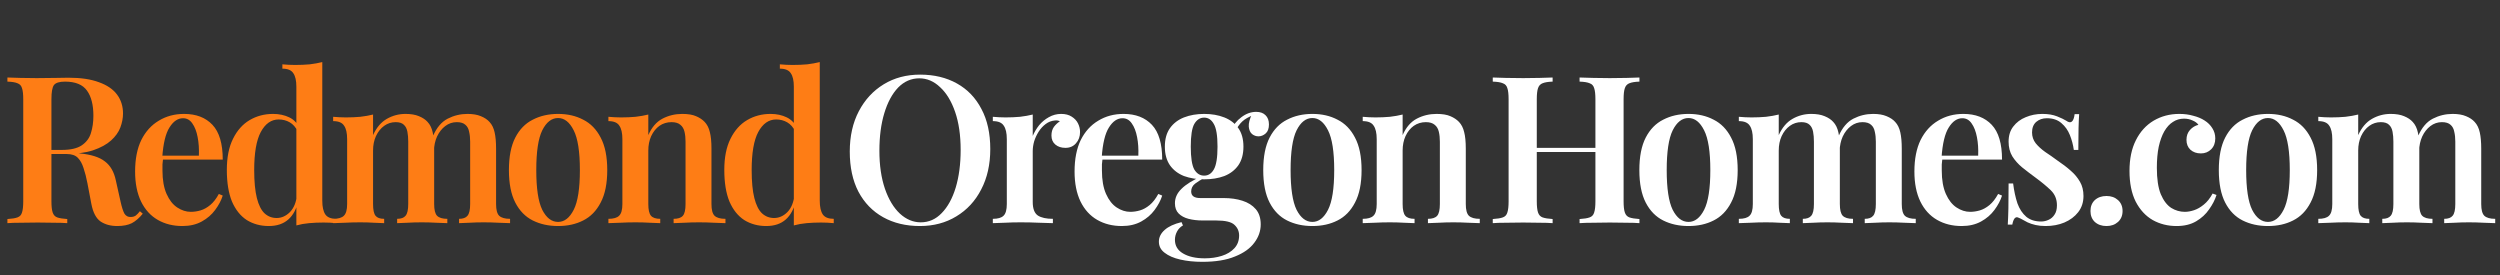 <svg width="717" height="79" viewBox="0 0 717 79" fill="none" xmlns="http://www.w3.org/2000/svg">
<rect x="0" y="0" width="717" height="79" fill="#333333" stroke="none"/>
<path d="M263.892 21.402C267.904 21.402 271.424 22.248 274.453 23.939C277.482 25.63 279.822 28.069 281.474 31.255C283.165 34.402 284.011 38.237 284.011 42.76C284.011 47.165 283.146 51.02 281.415 54.324C279.724 57.628 277.344 60.204 274.276 62.053C271.247 63.902 267.766 64.826 263.833 64.826C259.821 64.826 256.301 63.98 253.272 62.289C250.243 60.598 247.883 58.159 246.192 54.973C244.54 51.787 243.714 47.952 243.714 43.468C243.714 39.063 244.579 35.208 246.31 31.904C248.041 28.6 250.42 26.024 253.449 24.175C256.478 22.326 259.959 21.402 263.892 21.402ZM263.656 22.464C261.335 22.464 259.31 23.349 257.579 25.119C255.888 26.889 254.57 29.328 253.626 32.435C252.682 35.542 252.21 39.141 252.21 43.232C252.21 47.401 252.741 51.04 253.803 54.147C254.865 57.215 256.301 59.595 258.11 61.286C259.919 62.938 261.906 63.764 264.069 63.764C266.39 63.764 268.396 62.879 270.087 61.109C271.818 59.339 273.155 56.9 274.099 53.793C275.043 50.646 275.515 47.047 275.515 42.996C275.515 38.787 274.984 35.149 273.922 32.081C272.86 29.013 271.424 26.653 269.615 25.001C267.845 23.31 265.859 22.464 263.656 22.464ZM304.33 32.671C305.549 32.671 306.552 32.927 307.339 33.438C308.165 33.949 308.775 34.598 309.168 35.385C309.561 36.172 309.758 36.998 309.758 37.863C309.758 39.161 309.365 40.243 308.578 41.108C307.831 41.973 306.828 42.406 305.569 42.406C304.389 42.406 303.425 42.091 302.678 41.462C301.931 40.833 301.557 39.967 301.557 38.866C301.557 37.883 301.793 37.057 302.265 36.388C302.776 35.719 303.347 35.188 303.976 34.795C303.543 34.559 303.052 34.48 302.501 34.559C301.557 34.638 300.692 34.972 299.905 35.562C299.118 36.152 298.45 36.88 297.899 37.745C297.348 38.61 296.916 39.535 296.601 40.518C296.326 41.501 296.188 42.445 296.188 43.35V57.923C296.188 59.85 296.68 61.148 297.663 61.817C298.646 62.446 300.082 62.761 301.97 62.761V64C301.065 63.961 299.748 63.921 298.017 63.882C296.326 63.803 294.556 63.764 292.707 63.764C291.173 63.764 289.639 63.803 288.105 63.882C286.61 63.921 285.489 63.961 284.742 64V62.761C286.197 62.761 287.22 62.466 287.81 61.876C288.439 61.286 288.754 60.165 288.754 58.513V39.928C288.754 38.158 288.459 36.86 287.869 36.034C287.318 35.169 286.276 34.736 284.742 34.736V33.497C286.001 33.615 287.22 33.674 288.4 33.674C289.855 33.674 291.232 33.615 292.53 33.497C293.867 33.34 295.087 33.123 296.188 32.848V38.984C296.66 37.883 297.27 36.86 298.017 35.916C298.804 34.972 299.728 34.205 300.79 33.615C301.891 32.986 303.071 32.671 304.33 32.671ZM322.228 32.671C325.69 32.671 328.404 33.713 330.37 35.798C332.337 37.883 333.32 41.206 333.32 45.769H313.437L313.378 44.648H326.476C326.555 42.721 326.437 40.951 326.122 39.338C325.808 37.686 325.296 36.368 324.588 35.385C323.92 34.402 323.035 33.91 321.933 33.91C320.439 33.91 319.141 34.795 318.039 36.565C316.938 38.296 316.25 41.147 315.974 45.12L316.21 45.474C316.132 45.985 316.073 46.536 316.033 47.126C316.033 47.716 316.033 48.306 316.033 48.896C316.033 51.61 316.427 53.852 317.213 55.622C318 57.392 319.023 58.69 320.281 59.516C321.54 60.342 322.838 60.755 324.175 60.755C325.08 60.755 326.004 60.617 326.948 60.342C327.892 60.067 328.817 59.555 329.721 58.808C330.626 58.061 331.452 56.999 332.199 55.622L333.32 56.094C332.888 57.471 332.16 58.847 331.137 60.224C330.154 61.561 328.876 62.663 327.302 63.528C325.729 64.393 323.88 64.826 321.756 64.826C319.082 64.826 316.722 64.236 314.676 63.056C312.631 61.876 311.038 60.126 309.897 57.805C308.757 55.445 308.186 52.574 308.186 49.191C308.186 45.612 308.776 42.603 309.956 40.164C311.176 37.725 312.847 35.877 314.971 34.618C317.095 33.32 319.514 32.671 322.228 32.671ZM344.818 75.092C342.498 75.092 340.393 74.876 338.505 74.443C336.617 74.01 335.123 73.361 334.021 72.496C332.92 71.67 332.369 70.608 332.369 69.31C332.369 68.051 332.92 66.93 334.021 65.947C335.123 64.964 336.735 64.216 338.859 63.705L339.272 64.649C338.525 65.082 337.955 65.672 337.561 66.419C337.168 67.166 336.971 67.953 336.971 68.779C336.971 70.47 337.738 71.768 339.272 72.673C340.846 73.617 342.93 74.089 345.526 74.089C347.296 74.089 348.929 73.853 350.423 73.381C351.918 72.909 353.118 72.181 354.022 71.198C354.927 70.215 355.379 68.995 355.379 67.54C355.379 66.321 354.927 65.298 354.022 64.472C353.157 63.646 351.407 63.233 348.771 63.233H344.877C343.422 63.233 342.085 63.076 340.865 62.761C339.685 62.446 338.741 61.935 338.033 61.227C337.325 60.519 336.971 59.536 336.971 58.277C336.971 56.743 337.601 55.366 338.859 54.147C340.118 52.888 342.085 51.669 344.759 50.489L345.408 51.02C344.425 51.531 343.54 52.082 342.753 52.672C342.006 53.262 341.632 54.009 341.632 54.914C341.632 56.173 342.498 56.802 344.228 56.802H350.895C352.941 56.802 354.75 57.058 356.323 57.569C357.936 58.08 359.214 58.887 360.158 59.988C361.102 61.089 361.574 62.545 361.574 64.354C361.574 66.242 360.965 67.992 359.745 69.605C358.526 71.257 356.677 72.575 354.199 73.558C351.761 74.581 348.634 75.092 344.818 75.092ZM345.349 51.433C343.225 51.433 341.298 51.118 339.567 50.489C337.876 49.82 336.539 48.798 335.555 47.421C334.572 46.005 334.08 44.215 334.08 42.052C334.08 39.889 334.572 38.119 335.555 36.742C336.539 35.365 337.876 34.343 339.567 33.674C341.298 33.005 343.225 32.671 345.349 32.671C347.513 32.671 349.44 33.005 351.131 33.674C352.823 34.343 354.16 35.365 355.143 36.742C356.127 38.119 356.618 39.889 356.618 42.052C356.618 44.215 356.127 46.005 355.143 47.421C354.16 48.798 352.823 49.82 351.131 50.489C349.44 51.118 347.513 51.433 345.349 51.433ZM345.349 50.371C346.529 50.371 347.454 49.781 348.122 48.601C348.83 47.382 349.184 45.199 349.184 42.052C349.184 38.905 348.83 36.742 348.122 35.562C347.454 34.343 346.529 33.733 345.349 33.733C344.169 33.733 343.225 34.343 342.517 35.562C341.849 36.742 341.514 38.905 341.514 42.052C341.514 45.199 341.849 47.382 342.517 48.601C343.225 49.781 344.169 50.371 345.349 50.371ZM354.258 37.686L353.137 37.273C353.727 35.818 354.691 34.598 356.028 33.615C357.366 32.592 358.782 32.081 360.276 32.081C361.417 32.081 362.302 32.396 362.931 33.025C363.6 33.654 363.934 34.539 363.934 35.68C363.934 36.86 363.62 37.725 362.99 38.276C362.361 38.827 361.673 39.102 360.925 39.102C360.257 39.102 359.647 38.886 359.096 38.453C358.546 37.981 358.231 37.273 358.152 36.329C358.074 35.346 358.388 34.126 359.096 32.671L359.686 32.907C358.152 33.497 357.012 34.146 356.264 34.854C355.517 35.562 354.848 36.506 354.258 37.686ZM376.398 32.671C379.112 32.671 381.511 33.222 383.596 34.323C385.72 35.385 387.392 37.096 388.611 39.456C389.87 41.816 390.499 44.923 390.499 48.778C390.499 52.633 389.87 55.74 388.611 58.1C387.392 60.46 385.72 62.171 383.596 63.233C381.511 64.295 379.112 64.826 376.398 64.826C373.684 64.826 371.265 64.295 369.141 63.233C367.017 62.171 365.345 60.46 364.126 58.1C362.907 55.74 362.297 52.633 362.297 48.778C362.297 44.923 362.907 41.816 364.126 39.456C365.345 37.096 367.017 35.385 369.141 34.323C371.265 33.222 373.684 32.671 376.398 32.671ZM376.398 33.851C374.549 33.851 373.035 35.031 371.855 37.391C370.714 39.712 370.144 43.507 370.144 48.778C370.144 54.049 370.714 57.844 371.855 60.165C373.035 62.486 374.549 63.646 376.398 63.646C378.207 63.646 379.702 62.486 380.882 60.165C382.062 57.844 382.652 54.049 382.652 48.778C382.652 43.507 382.062 39.712 380.882 37.391C379.702 35.031 378.207 33.851 376.398 33.851ZM412.01 32.671C413.662 32.671 414.98 32.887 415.963 33.32C416.986 33.753 417.812 34.303 418.441 34.972C419.149 35.719 419.641 36.683 419.916 37.863C420.231 39.043 420.388 40.636 420.388 42.642V58.513C420.388 60.165 420.683 61.286 421.273 61.876C421.902 62.466 422.945 62.761 424.4 62.761V64C423.692 63.961 422.591 63.921 421.096 63.882C419.641 63.803 418.225 63.764 416.848 63.764C415.393 63.764 413.977 63.803 412.6 63.882C411.223 63.921 410.201 63.961 409.532 64V62.761C410.791 62.761 411.676 62.466 412.187 61.876C412.698 61.286 412.954 60.165 412.954 58.513V40.636C412.954 39.574 412.856 38.63 412.659 37.804C412.462 36.939 412.069 36.27 411.479 35.798C410.889 35.287 410.043 35.031 408.942 35.031C407.644 35.031 406.484 35.385 405.461 36.093C404.478 36.801 403.691 37.784 403.101 39.043C402.55 40.262 402.275 41.639 402.275 43.173V58.513C402.275 60.165 402.531 61.286 403.042 61.876C403.553 62.466 404.438 62.761 405.697 62.761V64C405.028 63.961 404.025 63.921 402.688 63.882C401.351 63.803 399.994 63.764 398.617 63.764C397.162 63.764 395.687 63.803 394.192 63.882C392.697 63.921 391.576 63.961 390.829 64V62.761C392.284 62.761 393.307 62.466 393.897 61.876C394.526 61.286 394.841 60.165 394.841 58.513V39.928C394.841 38.158 394.546 36.86 393.956 36.034C393.405 35.169 392.363 34.736 390.829 34.736V33.497C392.088 33.615 393.307 33.674 394.487 33.674C395.942 33.674 397.319 33.615 398.617 33.497C399.954 33.34 401.174 33.123 402.275 32.848V38.748C403.258 36.506 404.615 34.933 406.346 34.028C408.077 33.123 409.965 32.671 412.01 32.671Z" fill="white"/>
<path d="M453.022 64V62.82C454.32 62.741 455.284 62.584 455.913 62.348C456.582 62.112 457.014 61.64 457.211 60.932C457.447 60.224 457.565 59.162 457.565 57.746V28.482C457.565 27.027 457.447 25.965 457.211 25.296C457.014 24.588 456.582 24.116 455.913 23.88C455.284 23.605 454.32 23.447 453.022 23.408V22.228C454.084 22.267 455.402 22.307 456.975 22.346C458.548 22.385 460.122 22.405 461.695 22.405C463.426 22.405 465.038 22.385 466.533 22.346C468.067 22.307 469.286 22.267 470.191 22.228V23.408C468.932 23.447 467.969 23.605 467.3 23.88C466.671 24.116 466.238 24.588 466.002 25.296C465.766 25.965 465.648 27.027 465.648 28.482V57.746C465.648 59.162 465.766 60.224 466.002 60.932C466.238 61.64 466.671 62.112 467.3 62.348C467.969 62.584 468.932 62.741 470.191 62.82V64C469.286 63.921 468.067 63.882 466.533 63.882C465.038 63.843 463.426 63.823 461.695 63.823C460.122 63.823 458.548 63.843 456.975 63.882C455.402 63.882 454.084 63.921 453.022 64ZM428.124 64V62.82C429.422 62.741 430.386 62.584 431.015 62.348C431.684 62.112 432.116 61.64 432.313 60.932C432.549 60.224 432.667 59.162 432.667 57.746V28.482C432.667 27.027 432.549 25.965 432.313 25.296C432.116 24.588 431.684 24.116 431.015 23.88C430.386 23.605 429.422 23.447 428.124 23.408V22.228C429.107 22.267 430.366 22.307 431.9 22.346C433.434 22.385 435.086 22.405 436.856 22.405C438.429 22.405 439.983 22.385 441.517 22.346C443.051 22.307 444.31 22.267 445.293 22.228V23.408C444.034 23.447 443.071 23.605 442.402 23.88C441.773 24.116 441.34 24.588 441.104 25.296C440.868 25.965 440.75 27.027 440.75 28.482V57.746C440.75 59.162 440.868 60.224 441.104 60.932C441.34 61.64 441.773 62.112 442.402 62.348C443.071 62.584 444.034 62.741 445.293 62.82V64C444.31 63.921 443.051 63.882 441.517 63.882C439.983 63.843 438.429 63.823 436.856 63.823C435.086 63.823 433.434 63.843 431.9 63.882C430.366 63.882 429.107 63.921 428.124 64ZM437.505 43.586V42.406H460.81V43.586H437.505ZM484.267 32.671C486.981 32.671 489.38 33.222 491.465 34.323C493.589 35.385 495.261 37.096 496.48 39.456C497.739 41.816 498.368 44.923 498.368 48.778C498.368 52.633 497.739 55.74 496.48 58.1C495.261 60.46 493.589 62.171 491.465 63.233C489.38 64.295 486.981 64.826 484.267 64.826C481.553 64.826 479.134 64.295 477.01 63.233C474.886 62.171 473.214 60.46 471.995 58.1C470.776 55.74 470.166 52.633 470.166 48.778C470.166 44.923 470.776 41.816 471.995 39.456C473.214 37.096 474.886 35.385 477.01 34.323C479.134 33.222 481.553 32.671 484.267 32.671ZM484.267 33.851C482.418 33.851 480.904 35.031 479.724 37.391C478.583 39.712 478.013 43.507 478.013 48.778C478.013 54.049 478.583 57.844 479.724 60.165C480.904 62.486 482.418 63.646 484.267 63.646C486.076 63.646 487.571 62.486 488.751 60.165C489.931 57.844 490.521 54.049 490.521 48.778C490.521 43.507 489.931 39.712 488.751 37.391C487.571 35.031 486.076 33.851 484.267 33.851ZM519.466 32.671C521 32.671 522.278 32.887 523.301 33.32C524.363 33.753 525.189 34.303 525.779 34.972C526.487 35.719 526.979 36.722 527.254 37.981C527.529 39.2 527.667 40.754 527.667 42.642V58.513C527.667 60.165 527.942 61.286 528.493 61.876C529.083 62.466 530.066 62.761 531.443 62.761V64C530.735 63.961 529.673 63.921 528.257 63.882C526.841 63.803 525.464 63.764 524.127 63.764C522.711 63.764 521.334 63.803 519.997 63.882C518.699 63.921 517.716 63.961 517.047 64V62.761C518.188 62.761 518.994 62.466 519.466 61.876C519.977 61.286 520.233 60.165 520.233 58.513V40.636C520.233 39.574 520.154 38.63 519.997 37.804C519.84 36.939 519.505 36.27 518.994 35.798C518.483 35.287 517.696 35.031 516.634 35.031C515.415 35.031 514.313 35.385 513.33 36.093C512.347 36.801 511.56 37.784 510.97 39.043C510.419 40.262 510.144 41.639 510.144 43.173V58.513C510.144 60.165 510.38 61.286 510.852 61.876C511.324 62.466 512.15 62.761 513.33 62.761V64C512.661 63.961 511.678 63.921 510.38 63.882C509.121 63.803 507.823 63.764 506.486 63.764C505.031 63.764 503.556 63.803 502.061 63.882C500.566 63.921 499.445 63.961 498.698 64V62.761C500.153 62.761 501.176 62.466 501.766 61.876C502.395 61.286 502.71 60.165 502.71 58.513V39.928C502.71 38.158 502.415 36.86 501.825 36.034C501.274 35.169 500.232 34.736 498.698 34.736V33.497C499.957 33.615 501.176 33.674 502.356 33.674C503.811 33.674 505.188 33.615 506.486 33.497C507.823 33.34 509.043 33.123 510.144 32.848V38.748C511.127 36.585 512.445 35.031 514.097 34.087C515.749 33.143 517.539 32.671 519.466 32.671ZM537.225 32.671C538.759 32.671 540.037 32.887 541.06 33.32C542.122 33.753 542.948 34.303 543.538 34.972C544.246 35.719 544.738 36.722 545.013 37.981C545.288 39.2 545.426 40.754 545.426 42.642V58.513C545.426 60.165 545.721 61.286 546.311 61.876C546.94 62.466 547.983 62.761 549.438 62.761V64C548.73 63.961 547.629 63.921 546.134 63.882C544.679 63.803 543.263 63.764 541.886 63.764C540.47 63.764 539.093 63.803 537.756 63.882C536.458 63.921 535.475 63.961 534.806 64V62.761C535.947 62.761 536.753 62.466 537.225 61.876C537.736 61.286 537.992 60.165 537.992 58.513V40.636C537.992 39.574 537.894 38.63 537.697 37.804C537.54 36.939 537.186 36.27 536.635 35.798C536.084 35.287 535.258 35.031 534.157 35.031C532.938 35.031 531.836 35.405 530.853 36.152C529.87 36.899 529.083 37.902 528.493 39.161C527.942 40.38 527.647 41.757 527.608 43.291L527.313 39.043C528.375 36.604 529.791 34.933 531.561 34.028C533.331 33.123 535.219 32.671 537.225 32.671ZM563.092 32.671C566.553 32.671 569.267 33.713 571.234 35.798C573.2 37.883 574.184 41.206 574.184 45.769H554.301L554.242 44.648H567.34C567.418 42.721 567.3 40.951 566.986 39.338C566.671 37.686 566.16 36.368 565.452 35.385C564.783 34.402 563.898 33.91 562.797 33.91C561.302 33.91 560.004 34.795 558.903 36.565C557.801 38.296 557.113 41.147 556.838 45.12L557.074 45.474C556.995 45.985 556.936 46.536 556.897 47.126C556.897 47.716 556.897 48.306 556.897 48.896C556.897 51.61 557.29 53.852 558.077 55.622C558.863 57.392 559.886 58.69 561.145 59.516C562.403 60.342 563.701 60.755 565.039 60.755C565.943 60.755 566.868 60.617 567.812 60.342C568.756 60.067 569.68 59.555 570.585 58.808C571.489 58.061 572.315 56.999 573.063 55.622L574.184 56.094C573.751 57.471 573.023 58.847 572.001 60.224C571.017 61.561 569.739 62.663 568.166 63.528C566.592 64.393 564.744 64.826 562.62 64.826C559.945 64.826 557.585 64.236 555.54 63.056C553.494 61.876 551.901 60.126 550.761 57.805C549.62 55.445 549.05 52.574 549.05 49.191C549.05 45.612 549.64 42.603 550.82 40.164C552.039 37.725 553.711 35.877 555.835 34.618C557.959 33.32 560.378 32.671 563.092 32.671ZM585.741 32.671C587.393 32.671 588.809 32.907 589.989 33.379C591.169 33.851 592.034 34.264 592.585 34.618C593.922 35.601 594.728 34.972 595.004 32.73H596.302C596.223 33.871 596.164 35.228 596.125 36.801C596.085 38.335 596.066 40.4 596.066 42.996H594.768C594.571 41.541 594.197 40.125 593.647 38.748C593.096 37.371 592.29 36.231 591.228 35.326C590.166 34.382 588.769 33.91 587.039 33.91C585.819 33.91 584.797 34.264 583.971 34.972C583.184 35.68 582.791 36.683 582.791 37.981C582.791 39.161 583.145 40.203 583.853 41.108C584.561 41.973 585.465 42.799 586.567 43.586C587.707 44.333 588.887 45.159 590.107 46.064C591.523 47.008 592.781 47.972 593.883 48.955C594.984 49.899 595.869 50.961 596.538 52.141C597.206 53.282 597.541 54.639 597.541 56.212C597.541 58.021 597.029 59.575 596.007 60.873C595.023 62.132 593.706 63.115 592.054 63.823C590.441 64.492 588.651 64.826 586.685 64.826C585.623 64.826 584.659 64.728 583.794 64.531C582.928 64.334 582.161 64.079 581.493 63.764C580.981 63.489 580.509 63.233 580.077 62.997C579.683 62.761 579.27 62.564 578.838 62.407C578.444 62.21 578.09 62.289 577.776 62.643C577.5 62.997 577.284 63.587 577.127 64.413H575.829C575.907 63.154 575.966 61.62 576.006 59.811C576.045 58.002 576.065 55.602 576.065 52.613H577.363C577.638 54.776 578.051 56.684 578.602 58.336C579.192 59.949 580.037 61.227 581.139 62.171C582.24 63.076 583.656 63.528 585.387 63.528C586.134 63.528 586.842 63.371 587.511 63.056C588.219 62.741 588.789 62.25 589.222 61.581C589.694 60.912 589.93 60.008 589.93 58.867C589.93 57.136 589.34 55.701 588.16 54.56C586.98 53.419 585.505 52.2 583.735 50.902C582.397 49.919 581.139 48.955 579.959 48.011C578.818 47.067 577.874 46.005 577.127 44.825C576.419 43.645 576.065 42.249 576.065 40.636C576.065 38.866 576.517 37.411 577.422 36.27C578.326 35.09 579.506 34.205 580.962 33.615C582.456 32.986 584.049 32.671 585.741 32.671ZM604.151 56.212C605.488 56.212 606.589 56.605 607.455 57.392C608.32 58.179 608.753 59.221 608.753 60.519C608.753 61.817 608.32 62.859 607.455 63.646C606.589 64.433 605.488 64.826 604.151 64.826C602.774 64.826 601.653 64.433 600.788 63.646C599.962 62.859 599.549 61.817 599.549 60.519C599.549 59.221 599.962 58.179 600.788 57.392C601.653 56.605 602.774 56.212 604.151 56.212ZM625.017 32.671C626.472 32.671 627.81 32.848 629.029 33.202C630.288 33.517 631.369 33.969 632.274 34.559C633.218 35.149 633.965 35.896 634.516 36.801C635.067 37.666 635.342 38.63 635.342 39.692C635.342 40.99 634.949 42.032 634.162 42.819C633.375 43.606 632.392 43.999 631.212 43.999C629.993 43.999 628.99 43.645 628.203 42.937C627.456 42.229 627.082 41.285 627.082 40.105C627.082 38.964 627.416 38.02 628.085 37.273C628.754 36.526 629.56 36.034 630.504 35.798C630.15 35.287 629.599 34.874 628.852 34.559C628.105 34.205 627.279 34.028 626.374 34.028C625.194 34.028 624.132 34.343 623.188 34.972C622.244 35.562 621.418 36.467 620.71 37.686C620.041 38.866 619.51 40.341 619.117 42.111C618.763 43.842 618.586 45.848 618.586 48.129C618.586 51.315 618.96 53.832 619.707 55.681C620.494 57.53 621.497 58.847 622.716 59.634C623.935 60.381 625.233 60.755 626.61 60.755C627.436 60.755 628.321 60.598 629.265 60.283C630.209 59.968 631.133 59.437 632.038 58.69C632.982 57.943 633.828 56.881 634.575 55.504L635.696 55.917C635.263 57.294 634.555 58.67 633.572 60.047C632.628 61.424 631.389 62.564 629.855 63.469C628.321 64.374 626.453 64.826 624.25 64.826C621.733 64.826 619.451 64.256 617.406 63.115C615.361 61.935 613.728 60.165 612.509 57.805C611.329 55.445 610.739 52.515 610.739 49.014C610.739 45.553 611.349 42.622 612.568 40.223C613.787 37.784 615.479 35.916 617.642 34.618C619.845 33.32 622.303 32.671 625.017 32.671ZM650.456 32.671C653.17 32.671 655.569 33.222 657.654 34.323C659.778 35.385 661.449 37.096 662.669 39.456C663.927 41.816 664.557 44.923 664.557 48.778C664.557 52.633 663.927 55.74 662.669 58.1C661.449 60.46 659.778 62.171 657.654 63.233C655.569 64.295 653.17 64.826 650.456 64.826C647.742 64.826 645.323 64.295 643.199 63.233C641.075 62.171 639.403 60.46 638.184 58.1C636.964 55.74 636.355 52.633 636.355 48.778C636.355 44.923 636.964 41.816 638.184 39.456C639.403 37.096 641.075 35.385 643.199 34.323C645.323 33.222 647.742 32.671 650.456 32.671ZM650.456 33.851C648.607 33.851 647.093 35.031 645.913 37.391C644.772 39.712 644.202 43.507 644.202 48.778C644.202 54.049 644.772 57.844 645.913 60.165C647.093 62.486 648.607 63.646 650.456 63.646C652.265 63.646 653.76 62.486 654.94 60.165C656.12 57.844 656.71 54.049 656.71 48.778C656.71 43.507 656.12 39.712 654.94 37.391C653.76 35.031 652.265 33.851 650.456 33.851ZM685.655 32.671C687.189 32.671 688.467 32.887 689.49 33.32C690.552 33.753 691.378 34.303 691.968 34.972C692.676 35.719 693.168 36.722 693.443 37.981C693.718 39.2 693.856 40.754 693.856 42.642V58.513C693.856 60.165 694.131 61.286 694.682 61.876C695.272 62.466 696.255 62.761 697.632 62.761V64C696.924 63.961 695.862 63.921 694.446 63.882C693.03 63.803 691.653 63.764 690.316 63.764C688.9 63.764 687.523 63.803 686.186 63.882C684.888 63.921 683.905 63.961 683.236 64V62.761C684.377 62.761 685.183 62.466 685.655 61.876C686.166 61.286 686.422 60.165 686.422 58.513V40.636C686.422 39.574 686.343 38.63 686.186 37.804C686.029 36.939 685.694 36.27 685.183 35.798C684.672 35.287 683.885 35.031 682.823 35.031C681.604 35.031 680.502 35.385 679.519 36.093C678.536 36.801 677.749 37.784 677.159 39.043C676.608 40.262 676.333 41.639 676.333 43.173V58.513C676.333 60.165 676.569 61.286 677.041 61.876C677.513 62.466 678.339 62.761 679.519 62.761V64C678.85 63.961 677.867 63.921 676.569 63.882C675.31 63.803 674.012 63.764 672.675 63.764C671.22 63.764 669.745 63.803 668.25 63.882C666.755 63.921 665.634 63.961 664.887 64V62.761C666.342 62.761 667.365 62.466 667.955 61.876C668.584 61.286 668.899 60.165 668.899 58.513V39.928C668.899 38.158 668.604 36.86 668.014 36.034C667.463 35.169 666.421 34.736 664.887 34.736V33.497C666.146 33.615 667.365 33.674 668.545 33.674C670 33.674 671.377 33.615 672.675 33.497C674.012 33.34 675.232 33.123 676.333 32.848V38.748C677.316 36.585 678.634 35.031 680.286 34.087C681.938 33.143 683.728 32.671 685.655 32.671ZM703.414 32.671C704.948 32.671 706.226 32.887 707.249 33.32C708.311 33.753 709.137 34.303 709.727 34.972C710.435 35.719 710.927 36.722 711.202 37.981C711.477 39.2 711.615 40.754 711.615 42.642V58.513C711.615 60.165 711.91 61.286 712.5 61.876C713.129 62.466 714.172 62.761 715.627 62.761V64C714.919 63.961 713.818 63.921 712.323 63.882C710.868 63.803 709.452 63.764 708.075 63.764C706.659 63.764 705.282 63.803 703.945 63.882C702.647 63.921 701.664 63.961 700.995 64V62.761C702.136 62.761 702.942 62.466 703.414 61.876C703.925 61.286 704.181 60.165 704.181 58.513V40.636C704.181 39.574 704.083 38.63 703.886 37.804C703.729 36.939 703.375 36.27 702.824 35.798C702.273 35.287 701.447 35.031 700.346 35.031C699.127 35.031 698.025 35.405 697.042 36.152C696.059 36.899 695.272 37.902 694.682 39.161C694.131 40.38 693.836 41.757 693.797 43.291L693.502 39.043C694.564 36.604 695.98 34.933 697.75 34.028C699.52 33.123 701.408 32.671 703.414 32.671Z" fill="white"/>
<path d="M2.124 22.228C3.107 22.267 4.366 22.307 5.9 22.346C7.434 22.385 8.968 22.405 10.502 22.405C12.429 22.405 14.258 22.385 15.989 22.346C17.72 22.307 18.939 22.287 19.647 22.287C23.187 22.287 26.098 22.72 28.379 23.585C30.7 24.411 32.43 25.591 33.571 27.125C34.712 28.659 35.282 30.468 35.282 32.553C35.282 33.851 35.026 35.188 34.515 36.565C34.004 37.902 33.119 39.141 31.86 40.282C30.601 41.423 28.871 42.367 26.668 43.114C24.505 43.822 21.732 44.176 18.349 44.176H12.685V42.996H17.759C20.237 42.996 22.125 42.563 23.423 41.698C24.76 40.793 25.645 39.613 26.078 38.158C26.55 36.663 26.786 35.011 26.786 33.202C26.786 30.095 26.176 27.695 24.957 26.004C23.738 24.273 21.633 23.408 18.644 23.408C17.031 23.408 15.969 23.742 15.458 24.411C14.986 25.08 14.75 26.437 14.75 28.482V57.746C14.75 59.162 14.868 60.224 15.104 60.932C15.34 61.64 15.773 62.112 16.402 62.348C17.071 62.584 18.034 62.741 19.293 62.82V64C18.31 63.921 17.051 63.882 15.517 63.882C13.983 63.843 12.429 63.823 10.856 63.823C9.086 63.823 7.434 63.843 5.9 63.882C4.366 63.882 3.107 63.921 2.124 64V62.82C3.422 62.741 4.386 62.584 5.015 62.348C5.684 62.112 6.116 61.64 6.313 60.932C6.549 60.224 6.667 59.162 6.667 57.746V28.482C6.667 27.027 6.549 25.965 6.313 25.296C6.116 24.588 5.684 24.116 5.015 23.88C4.386 23.605 3.422 23.447 2.124 23.408V22.228ZM12.685 43.173C14.534 43.252 16.068 43.35 17.287 43.468C18.546 43.547 19.608 43.625 20.473 43.704C21.378 43.783 22.184 43.881 22.892 43.999C26.157 44.314 28.556 45.081 30.09 46.3C31.663 47.48 32.706 49.289 33.217 51.728L34.574 57.805C34.928 59.418 35.302 60.578 35.695 61.286C36.128 61.955 36.737 62.269 37.524 62.23C38.075 62.23 38.547 62.092 38.94 61.817C39.333 61.502 39.727 61.089 40.12 60.578L40.946 61.286C39.963 62.505 38.92 63.41 37.819 64C36.718 64.551 35.321 64.826 33.63 64.826C31.742 64.826 30.149 64.393 28.851 63.528C27.553 62.623 26.668 60.932 26.196 58.454L25.075 52.554C24.76 50.902 24.387 49.447 23.954 48.188C23.561 46.929 23.01 45.946 22.302 45.238C21.594 44.53 20.552 44.176 19.175 44.176H12.803L12.685 43.173ZM52.791 32.671C56.252 32.671 58.966 33.713 60.933 35.798C62.899 37.883 63.883 41.206 63.883 45.769H44L43.941 44.648H57.039C57.117 42.721 56.999 40.951 56.685 39.338C56.37 37.686 55.859 36.368 55.151 35.385C54.482 34.402 53.597 33.91 52.496 33.91C51.001 33.91 49.703 34.795 48.602 36.565C47.5 38.296 46.812 41.147 46.537 45.12L46.773 45.474C46.694 45.985 46.635 46.536 46.596 47.126C46.596 47.716 46.596 48.306 46.596 48.896C46.596 51.61 46.989 53.852 47.776 55.622C48.562 57.392 49.585 58.69 50.844 59.516C52.102 60.342 53.4 60.755 54.738 60.755C55.642 60.755 56.567 60.617 57.511 60.342C58.455 60.067 59.379 59.555 60.284 58.808C61.188 58.061 62.014 56.999 62.762 55.622L63.883 56.094C63.45 57.471 62.722 58.847 61.7 60.224C60.716 61.561 59.438 62.663 57.865 63.528C56.291 64.393 54.443 64.826 52.319 64.826C49.644 64.826 47.284 64.236 45.239 63.056C43.193 61.876 41.6 60.126 40.46 57.805C39.319 55.445 38.749 52.574 38.749 49.191C38.749 45.612 39.339 42.603 40.519 40.164C41.738 37.725 43.41 35.877 45.534 34.618C47.658 33.32 50.077 32.671 52.791 32.671ZM92.432 17.803V57.569C92.432 59.339 92.727 60.657 93.317 61.522C93.907 62.348 94.949 62.761 96.444 62.761V64C95.225 63.882 94.005 63.823 92.786 63.823C91.331 63.823 89.954 63.882 88.656 64C87.358 64.118 86.138 64.334 84.998 64.649V24.883C84.998 23.113 84.703 21.815 84.113 20.989C83.562 20.124 82.52 19.691 80.986 19.691V18.452C82.245 18.57 83.464 18.629 84.644 18.629C86.138 18.629 87.535 18.57 88.833 18.452C90.131 18.295 91.331 18.078 92.432 17.803ZM78.331 32.671C80.061 32.671 81.615 33.005 82.992 33.674C84.368 34.343 85.391 35.464 86.06 37.037L85.352 37.627C84.801 36.486 84.054 35.641 83.11 35.09C82.166 34.539 81.104 34.264 79.924 34.264C77.8 34.264 76.089 35.464 74.791 37.863C73.532 40.223 72.903 43.861 72.903 48.778C72.903 52.082 73.159 54.757 73.67 56.802C74.181 58.808 74.909 60.263 75.853 61.168C76.836 62.073 77.996 62.525 79.334 62.525C80.75 62.525 82.028 61.955 83.169 60.814C84.309 59.634 84.978 57.962 85.175 55.799L85.588 57.451C85.076 59.85 84.113 61.679 82.697 62.938C81.281 64.197 79.412 64.826 77.092 64.826C74.732 64.826 72.627 64.256 70.779 63.115C68.969 61.935 67.553 60.165 66.531 57.805C65.547 55.406 65.056 52.377 65.056 48.719C65.056 45.14 65.646 42.17 66.826 39.81C68.006 37.411 69.599 35.621 71.605 34.441C73.611 33.261 75.853 32.671 78.331 32.671ZM116.315 32.671C117.849 32.671 119.127 32.887 120.15 33.32C121.212 33.753 122.038 34.303 122.628 34.972C123.336 35.719 123.827 36.722 124.103 37.981C124.378 39.2 124.516 40.754 124.516 42.642V58.513C124.516 60.165 124.791 61.286 125.342 61.876C125.932 62.466 126.915 62.761 128.292 62.761V64C127.584 63.961 126.522 63.921 125.106 63.882C123.69 63.803 122.313 63.764 120.976 63.764C119.56 63.764 118.183 63.803 116.846 63.882C115.548 63.921 114.564 63.961 113.896 64V62.761C115.036 62.761 115.843 62.466 116.315 61.876C116.826 61.286 117.082 60.165 117.082 58.513V40.636C117.082 39.574 117.003 38.63 116.846 37.804C116.688 36.939 116.354 36.27 115.843 35.798C115.331 35.287 114.545 35.031 113.483 35.031C112.263 35.031 111.162 35.385 110.179 36.093C109.195 36.801 108.409 37.784 107.819 39.043C107.268 40.262 106.993 41.639 106.993 43.173V58.513C106.993 60.165 107.229 61.286 107.701 61.876C108.173 62.466 108.999 62.761 110.179 62.761V64C109.51 63.961 108.527 63.921 107.229 63.882C105.97 63.803 104.672 63.764 103.335 63.764C101.879 63.764 100.404 63.803 98.91 63.882C97.415 63.921 96.294 63.961 95.547 64V62.761C97.002 62.761 98.025 62.466 98.615 61.876C99.244 61.286 99.559 60.165 99.559 58.513V39.928C99.559 38.158 99.264 36.86 98.674 36.034C98.123 35.169 97.081 34.736 95.547 34.736V33.497C96.805 33.615 98.025 33.674 99.205 33.674C100.66 33.674 102.037 33.615 103.335 33.497C104.672 33.34 105.891 33.123 106.993 32.848V38.748C107.976 36.585 109.294 35.031 110.946 34.087C112.598 33.143 114.387 32.671 116.315 32.671ZM134.074 32.671C135.608 32.671 136.886 32.887 137.909 33.32C138.971 33.753 139.797 34.303 140.387 34.972C141.095 35.719 141.586 36.722 141.862 37.981C142.137 39.2 142.275 40.754 142.275 42.642V58.513C142.275 60.165 142.57 61.286 143.16 61.876C143.789 62.466 144.831 62.761 146.287 62.761V64C145.579 63.961 144.477 63.921 142.983 63.882C141.527 63.803 140.111 63.764 138.735 63.764C137.319 63.764 135.942 63.803 134.605 63.882C133.307 63.921 132.323 63.961 131.655 64V62.761C132.795 62.761 133.602 62.466 134.074 61.876C134.585 61.286 134.841 60.165 134.841 58.513V40.636C134.841 39.574 134.742 38.63 134.546 37.804C134.388 36.939 134.034 36.27 133.484 35.798C132.933 35.287 132.107 35.031 131.006 35.031C129.786 35.031 128.685 35.405 127.702 36.152C126.718 36.899 125.932 37.902 125.342 39.161C124.791 40.38 124.496 41.757 124.457 43.291L124.162 39.043C125.224 36.604 126.64 34.933 128.41 34.028C130.18 33.123 132.068 32.671 134.074 32.671ZM160.058 32.671C162.772 32.671 165.172 33.222 167.256 34.323C169.38 35.385 171.052 37.096 172.271 39.456C173.53 41.816 174.159 44.923 174.159 48.778C174.159 52.633 173.53 55.74 172.271 58.1C171.052 60.46 169.38 62.171 167.256 63.233C165.172 64.295 162.772 64.826 160.058 64.826C157.344 64.826 154.925 64.295 152.801 63.233C150.677 62.171 149.006 60.46 147.786 58.1C146.567 55.74 145.957 52.633 145.957 48.778C145.957 44.923 146.567 41.816 147.786 39.456C149.006 37.096 150.677 35.385 152.801 34.323C154.925 33.222 157.344 32.671 160.058 32.671ZM160.058 33.851C158.21 33.851 156.695 35.031 155.515 37.391C154.375 39.712 153.804 43.507 153.804 48.778C153.804 54.049 154.375 57.844 155.515 60.165C156.695 62.486 158.21 63.646 160.058 63.646C161.868 63.646 163.362 62.486 164.542 60.165C165.722 57.844 166.312 54.049 166.312 48.778C166.312 43.507 165.722 39.712 164.542 37.391C163.362 35.031 161.868 33.851 160.058 33.851ZM195.67 32.671C197.322 32.671 198.64 32.887 199.623 33.32C200.646 33.753 201.472 34.303 202.101 34.972C202.809 35.719 203.301 36.683 203.576 37.863C203.891 39.043 204.048 40.636 204.048 42.642V58.513C204.048 60.165 204.343 61.286 204.933 61.876C205.563 62.466 206.605 62.761 208.06 62.761V64C207.352 63.961 206.251 63.921 204.756 63.882C203.301 63.803 201.885 63.764 200.508 63.764C199.053 63.764 197.637 63.803 196.26 63.882C194.884 63.921 193.861 63.961 193.192 64V62.761C194.451 62.761 195.336 62.466 195.847 61.876C196.359 61.286 196.614 60.165 196.614 58.513V40.636C196.614 39.574 196.516 38.63 196.319 37.804C196.123 36.939 195.729 36.27 195.139 35.798C194.549 35.287 193.704 35.031 192.602 35.031C191.304 35.031 190.144 35.385 189.121 36.093C188.138 36.801 187.351 37.784 186.761 39.043C186.211 40.262 185.935 41.639 185.935 43.173V58.513C185.935 60.165 186.191 61.286 186.702 61.876C187.214 62.466 188.099 62.761 189.357 62.761V64C188.689 63.961 187.686 63.921 186.348 63.882C185.011 63.803 183.654 63.764 182.277 63.764C180.822 63.764 179.347 63.803 177.852 63.882C176.358 63.921 175.237 63.961 174.489 64V62.761C175.945 62.761 176.967 62.466 177.557 61.876C178.187 61.286 178.501 60.165 178.501 58.513V39.928C178.501 38.158 178.206 36.86 177.616 36.034C177.066 35.169 176.023 34.736 174.489 34.736V33.497C175.748 33.615 176.967 33.674 178.147 33.674C179.603 33.674 180.979 33.615 182.277 33.497C183.615 33.34 184.834 33.123 185.935 32.848V38.748C186.919 36.506 188.276 34.933 190.006 34.028C191.737 33.123 193.625 32.671 195.67 32.671ZM235.106 17.803V57.569C235.106 59.339 235.401 60.657 235.991 61.522C236.581 62.348 237.623 62.761 239.118 62.761V64C237.898 63.882 236.679 63.823 235.46 63.823C234.004 63.823 232.628 63.882 231.33 64C230.032 64.118 228.812 64.334 227.672 64.649V24.883C227.672 23.113 227.377 21.815 226.787 20.989C226.236 20.124 225.194 19.691 223.66 19.691V18.452C224.918 18.57 226.138 18.629 227.318 18.629C228.812 18.629 230.209 18.57 231.507 18.452C232.805 18.295 234.004 18.078 235.106 17.803ZM221.005 32.671C222.735 32.671 224.289 33.005 225.666 33.674C227.042 34.343 228.065 35.464 228.734 37.037L228.026 37.627C227.475 36.486 226.728 35.641 225.784 35.09C224.84 34.539 223.778 34.264 222.598 34.264C220.474 34.264 218.763 35.464 217.465 37.863C216.206 40.223 215.577 43.861 215.577 48.778C215.577 52.082 215.832 54.757 216.344 56.802C216.855 58.808 217.583 60.263 218.527 61.168C219.51 62.073 220.67 62.525 222.008 62.525C223.424 62.525 224.702 61.955 225.843 60.814C226.983 59.634 227.652 57.962 227.849 55.799L228.262 57.451C227.75 59.85 226.787 61.679 225.371 62.938C223.955 64.197 222.086 64.826 219.766 64.826C217.406 64.826 215.301 64.256 213.453 63.115C211.643 61.935 210.227 60.165 209.205 57.805C208.221 55.406 207.73 52.377 207.73 48.719C207.73 45.14 208.32 42.17 209.5 39.81C210.68 37.411 212.273 35.621 214.279 34.441C216.285 33.261 218.527 32.671 221.005 32.671Z" fill="#FE7D15"/>
</svg>
